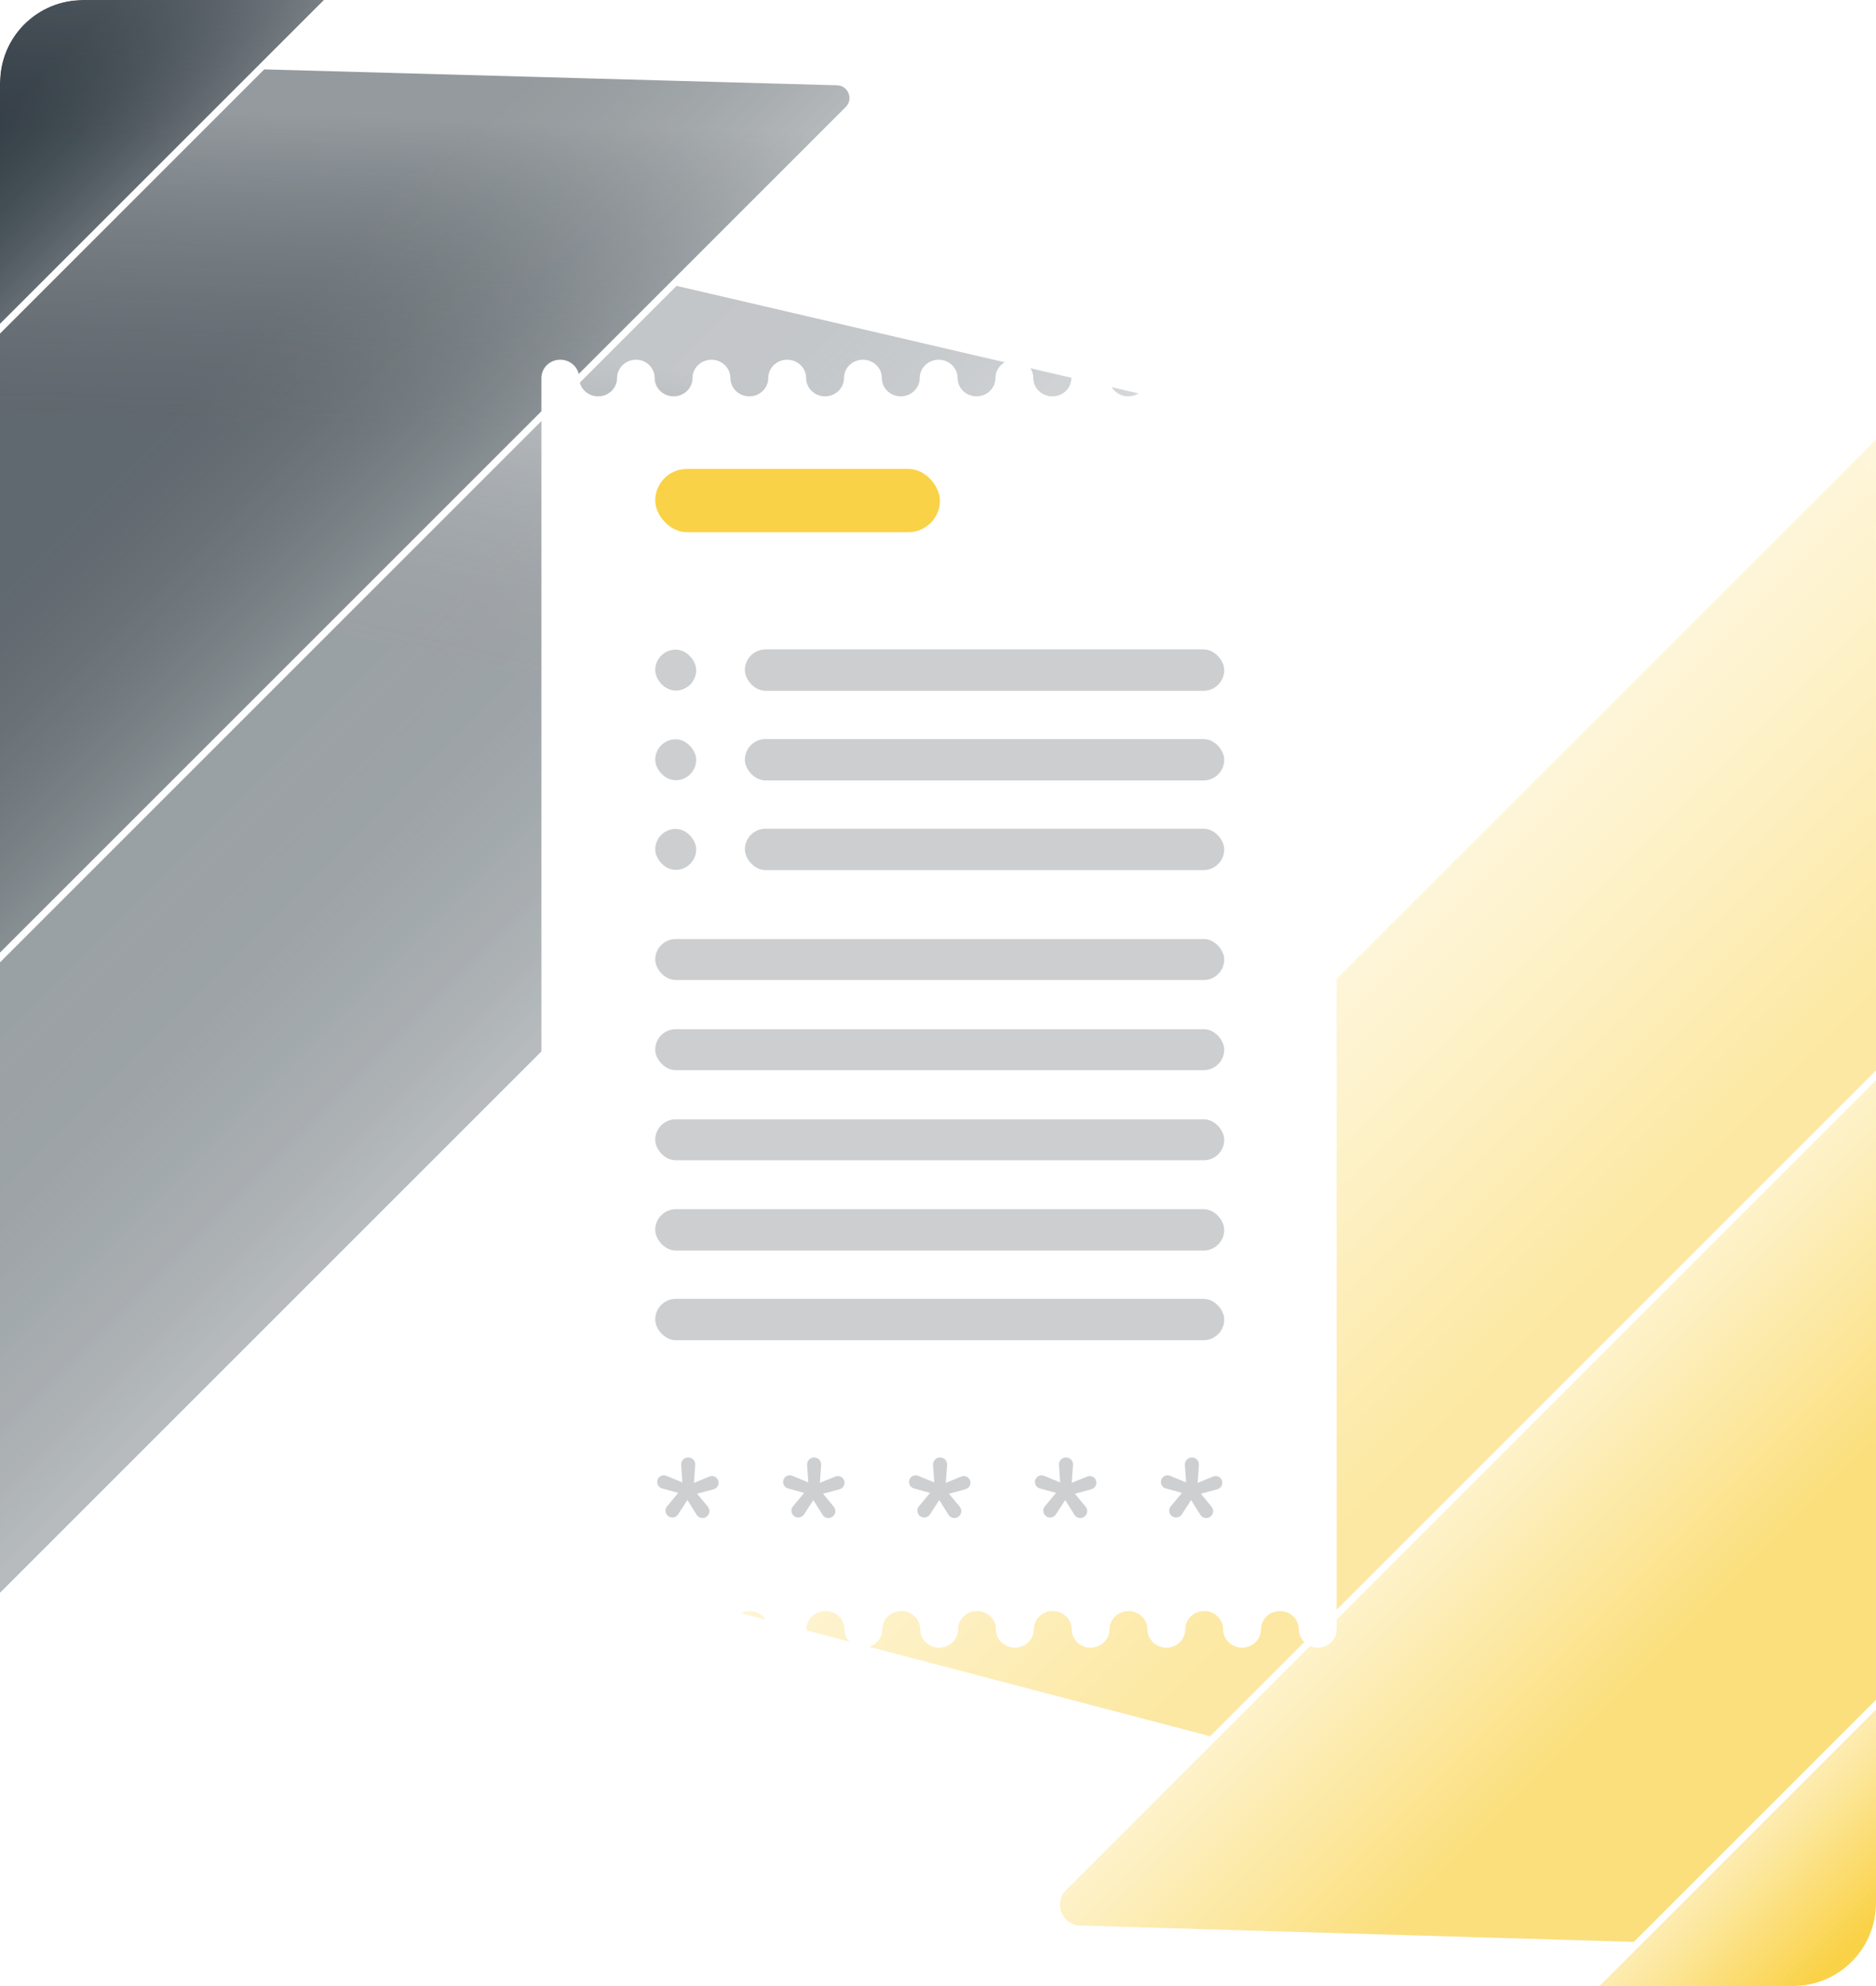 <svg width="544" height="576" viewBox="0 0 544 576" fill="none" xmlns="http://www.w3.org/2000/svg">
<g clip-path="url(#clip0_3306_26109)">
<rect width="544" height="576" rx="24" fill="white"/>
<g filter="url(#filter0_d_3306_26109)">
<g opacity="0.5">
<path d="M647.635 33.842L721.457 313.422C722.096 315.845 721.4 318.425 719.628 320.197L502.603 537.222C500.834 538.991 498.259 539.688 495.839 539.054L215.866 465.625C210.608 464.246 208.831 457.682 212.674 453.838L635.851 30.661C639.691 26.821 646.248 28.591 647.635 33.842Z" fill="#FAD247"/>
<path d="M647.635 33.842L721.457 313.422C722.096 315.845 721.4 318.425 719.628 320.197L502.603 537.222C500.834 538.991 498.259 539.688 495.839 539.054L215.866 465.625C210.608 464.246 208.831 457.682 212.674 453.838L635.851 30.661C639.691 26.821 646.248 28.591 647.635 33.842Z" fill="url(#paint0_linear_3306_26109)" fill-opacity="0.6"/>
<path d="M647.635 33.842L721.457 313.422C722.096 315.845 721.4 318.425 719.628 320.197L502.603 537.222C500.834 538.991 498.259 539.688 495.839 539.054L215.866 465.625C210.608 464.246 208.831 457.682 212.674 453.838L635.851 30.661C639.691 26.821 646.248 28.591 647.635 33.842Z" fill="url(#paint1_linear_3306_26109)"/>
<path d="M647.635 33.842L721.457 313.422C722.096 315.845 721.4 318.425 719.628 320.197L502.603 537.222C500.834 538.991 498.259 539.688 495.839 539.054L215.866 465.625C210.608 464.246 208.831 457.682 212.674 453.838L635.851 30.661C639.691 26.821 646.248 28.591 647.635 33.842Z" fill="url(#paint2_linear_3306_26109)" fill-opacity="0.6"/>
<path d="M647.635 33.842L721.457 313.422C722.096 315.845 721.4 318.425 719.628 320.197L502.603 537.222C500.834 538.991 498.259 539.688 495.839 539.054L215.866 465.625C210.608 464.246 208.831 457.682 212.674 453.838L635.851 30.661C639.691 26.821 646.248 28.591 647.635 33.842Z" stroke="white" stroke-width="2"/>
</g>
<path d="M737.876 131.26L743.975 350.808C744.029 352.742 743.284 354.613 741.916 355.981L537.567 560.33C536.196 561.701 534.32 562.446 532.382 562.389L313.215 555.909C307.046 555.727 304.081 548.259 308.445 543.895L725.862 126.478C730.231 122.11 737.705 125.085 737.876 131.26Z" fill="white"/>
<path d="M737.876 131.26L743.975 350.808C744.029 352.742 743.284 354.613 741.916 355.981L537.567 560.33C536.196 561.701 534.32 562.446 532.382 562.389L313.215 555.909C307.046 555.727 304.081 548.259 308.445 543.895L725.862 126.478C730.231 122.11 737.705 125.085 737.876 131.26Z" fill="#FAD247" fill-opacity="0.7"/>
<path d="M737.876 131.26L743.975 350.808C744.029 352.742 743.284 354.613 741.916 355.981L537.567 560.33C536.196 561.701 534.32 562.446 532.382 562.389L313.215 555.909C307.046 555.727 304.081 548.259 308.445 543.895L725.862 126.478C730.231 122.11 737.705 125.085 737.876 131.26Z" fill="url(#paint3_linear_3306_26109)" fill-opacity="0.6"/>
<path d="M737.876 131.26L743.975 350.808C744.029 352.742 743.284 354.613 741.916 355.981L537.567 560.33C536.196 561.701 534.32 562.446 532.382 562.389L313.215 555.909C307.046 555.727 304.081 548.259 308.445 543.895L725.862 126.478C730.231 122.11 737.705 125.085 737.876 131.26Z" fill="url(#paint4_linear_3306_26109)"/>
<path d="M737.876 131.26L743.975 350.808C744.029 352.742 743.284 354.613 741.916 355.981L537.567 560.33C536.196 561.701 534.32 562.446 532.382 562.389L313.215 555.909C307.046 555.727 304.081 548.259 308.445 543.895L725.862 126.478C730.231 122.11 737.705 125.085 737.876 131.26Z" fill="url(#paint5_linear_3306_26109)" fill-opacity="0.6"/>
<path d="M737.876 131.26L743.975 350.808C744.029 352.742 743.284 354.613 741.916 355.981L537.567 560.33C536.196 561.701 534.32 562.446 532.382 562.389L313.215 555.909C307.046 555.727 304.081 548.259 308.445 543.895L725.862 126.478C730.231 122.11 737.705 125.085 737.876 131.26Z" stroke="white" stroke-width="2"/>
<path d="M822.894 230.396L784.347 391.721C784.045 392.986 783.398 394.143 782.478 395.063L576.655 600.885C575.733 601.808 574.572 602.456 573.303 602.757L412.335 640.947C405.431 642.585 400.715 634.137 405.732 629.12L811.07 223.783C816.091 218.762 824.544 223.49 822.894 230.396Z" fill="white"/>
<path d="M822.894 230.396L784.347 391.721C784.045 392.986 783.398 394.143 782.478 395.063L576.655 600.885C575.733 601.808 574.572 602.456 573.303 602.757L412.335 640.947C405.431 642.585 400.715 634.137 405.732 629.12L811.07 223.783C816.091 218.762 824.544 223.49 822.894 230.396Z" fill="#FAD247"/>
<path d="M822.894 230.396L784.347 391.721C784.045 392.986 783.398 394.143 782.478 395.063L576.655 600.885C575.733 601.808 574.572 602.456 573.303 602.757L412.335 640.947C405.431 642.585 400.715 634.137 405.732 629.12L811.07 223.783C816.091 218.762 824.544 223.49 822.894 230.396Z" fill="url(#paint6_linear_3306_26109)" fill-opacity="0.6"/>
<path d="M822.894 230.396L784.347 391.721C784.045 392.986 783.398 394.143 782.478 395.063L576.655 600.885C575.733 601.808 574.572 602.456 573.303 602.757L412.335 640.947C405.431 642.585 400.715 634.137 405.732 629.12L811.07 223.783C816.091 218.762 824.544 223.49 822.894 230.396Z" fill="url(#paint7_linear_3306_26109)"/>
<path d="M822.894 230.396L784.347 391.721C784.045 392.986 783.398 394.143 782.478 395.063L576.655 600.885C575.733 601.808 574.572 602.456 573.303 602.757L412.335 640.947C405.431 642.585 400.715 634.137 405.732 629.12L811.07 223.783C816.091 218.762 824.544 223.49 822.894 230.396Z" fill="url(#paint8_linear_3306_26109)" fill-opacity="0.6"/>
<path d="M822.894 230.396L784.347 391.721C784.045 392.986 783.398 394.143 782.478 395.063L576.655 600.885C575.733 601.808 574.572 602.456 573.303 602.757L412.335 640.947C405.431 642.585 400.715 634.137 405.732 629.12L811.07 223.783C816.091 218.762 824.544 223.49 822.894 230.396Z" stroke="white" stroke-width="2"/>
<path d="M874.451 273.076L801.466 410.768C801.357 410.974 801.218 411.163 801.052 411.328L592.911 619.47C592.745 619.635 592.556 619.775 592.349 619.885L455.033 692.493C452.653 693.751 450.373 690.663 452.277 688.759L870.718 270.318C872.623 268.413 875.712 270.696 874.451 273.076Z" fill="#FAD247"/>
<path d="M874.451 273.076L801.466 410.768C801.357 410.974 801.218 411.163 801.052 411.328L592.911 619.47C592.745 619.635 592.556 619.775 592.349 619.885L455.033 692.493C452.653 693.751 450.373 690.663 452.277 688.759L870.718 270.318C872.623 268.413 875.712 270.696 874.451 273.076Z" fill="url(#paint9_linear_3306_26109)" fill-opacity="0.6"/>
<path d="M874.451 273.076L801.466 410.768C801.357 410.974 801.218 411.163 801.052 411.328L592.911 619.47C592.745 619.635 592.556 619.775 592.349 619.885L455.033 692.493C452.653 693.751 450.373 690.663 452.277 688.759L870.718 270.318C872.623 268.413 875.712 270.696 874.451 273.076Z" fill="url(#paint10_linear_3306_26109)" fill-opacity="0.4"/>
<path d="M874.451 273.076L801.466 410.768C801.357 410.974 801.218 411.163 801.052 411.328L592.911 619.47C592.745 619.635 592.556 619.775 592.349 619.885L455.033 692.493C452.653 693.751 450.373 690.663 452.277 688.759L870.718 270.318C872.623 268.413 875.712 270.696 874.451 273.076Z" fill="url(#paint11_linear_3306_26109)" fill-opacity="0.6"/>
<path d="M874.451 273.076L801.466 410.768C801.357 410.974 801.218 411.163 801.052 411.328L592.911 619.47C592.745 619.635 592.556 619.775 592.349 619.885L455.033 692.493C452.653 693.751 450.373 690.663 452.277 688.759L870.718 270.318C872.623 268.413 875.712 270.696 874.451 273.076Z" stroke="white" stroke-width="1.173"/>
</g>
<g filter="url(#filter1_d_3306_26109)">
<path d="M95.618 -116.412L-41.96 -43.488C-42.166 -43.379 -42.355 -43.239 -42.52 -43.074L-250.49 164.895C-250.655 165.061 -250.795 165.25 -250.904 165.457L-323.452 302.659C-324.71 305.038 -321.624 307.316 -319.722 305.413L98.374 -112.682C100.277 -114.586 97.996 -117.672 95.618 -116.412Z" fill="#353F47"/>
<path d="M95.618 -116.412L-41.96 -43.488C-42.166 -43.379 -42.355 -43.239 -42.52 -43.074L-250.49 164.895C-250.655 165.061 -250.795 165.25 -250.904 165.457L-323.452 302.659C-324.71 305.038 -321.624 307.316 -319.722 305.413L98.374 -112.682C100.277 -114.586 97.996 -117.672 95.618 -116.412Z" fill="url(#paint12_linear_3306_26109)" fill-opacity="0.3"/>
<path d="M95.618 -116.412L-41.96 -43.488C-42.166 -43.379 -42.355 -43.239 -42.52 -43.074L-250.49 164.895C-250.655 165.061 -250.795 165.25 -250.904 165.457L-323.452 302.659C-324.71 305.038 -321.624 307.316 -319.722 305.413L98.374 -112.682C100.277 -114.586 97.996 -117.672 95.618 -116.412Z" fill="url(#paint13_linear_3306_26109)" fill-opacity="0.15"/>
<path d="M95.618 -116.412L-41.96 -43.488C-42.166 -43.379 -42.355 -43.239 -42.52 -43.074L-250.49 164.895C-250.655 165.061 -250.795 165.25 -250.904 165.457L-323.452 302.659C-324.71 305.038 -321.624 307.316 -319.722 305.413L98.374 -112.682C100.277 -114.586 97.996 -117.672 95.618 -116.412Z" fill="url(#paint14_linear_3306_26109)" fill-opacity="0.3"/>
<path d="M95.618 -116.412L-41.96 -43.488C-42.166 -43.379 -42.355 -43.239 -42.52 -43.074L-250.49 164.895C-250.655 165.061 -250.795 165.25 -250.904 165.457L-323.452 302.659C-324.71 305.038 -321.624 307.316 -319.722 305.413L98.374 -112.682C100.277 -114.586 97.996 -117.672 95.618 -116.412Z" stroke="white" stroke-width="1.172"/>
<path d="M338.263 111.425L46.472 43.474C44.895 43.106 43.239 43.58 42.093 44.725L-162.687 249.506C-163.835 250.653 -164.307 252.312 -163.937 253.892L-95.586 545.283C-94.746 548.862 -90.304 550.127 -87.705 547.528L340.516 119.308C343.117 116.706 341.846 112.26 338.263 111.425Z" fill="white"/>
<path d="M338.263 111.425L46.472 43.474C44.895 43.106 43.239 43.58 42.093 44.725L-162.687 249.506C-163.835 250.653 -164.307 252.312 -163.937 253.892L-95.586 545.283C-94.746 548.862 -90.304 550.127 -87.705 547.528L340.516 119.308C343.117 116.706 341.846 112.26 338.263 111.425Z" fill="#353F47" fill-opacity="0.3"/>
<path d="M338.263 111.425L46.472 43.474C44.895 43.106 43.239 43.58 42.093 44.725L-162.687 249.506C-163.835 250.653 -164.307 252.312 -163.937 253.892L-95.586 545.283C-94.746 548.862 -90.304 550.127 -87.705 547.528L340.516 119.308C343.117 116.706 341.846 112.26 338.263 111.425Z" fill="url(#paint15_linear_3306_26109)" fill-opacity="0.3"/>
<path d="M338.263 111.425L46.472 43.474C44.895 43.106 43.239 43.58 42.093 44.725L-162.687 249.506C-163.835 250.653 -164.307 252.312 -163.937 253.892L-95.586 545.283C-94.746 548.862 -90.304 550.127 -87.705 547.528L340.516 119.308C343.117 116.706 341.846 112.26 338.263 111.425Z" fill="url(#paint16_linear_3306_26109)" fill-opacity="0.15"/>
<path d="M338.263 111.425L46.472 43.474C44.895 43.106 43.239 43.58 42.093 44.725L-162.687 249.506C-163.835 250.653 -164.307 252.312 -163.937 253.892L-95.586 545.283C-94.746 548.862 -90.304 550.127 -87.705 547.528L340.516 119.308C343.117 116.706 341.846 112.26 338.263 111.425Z" fill="url(#paint17_linear_3306_26109)" fill-opacity="0.3"/>
<path d="M338.263 111.425L46.472 43.474C44.895 43.106 43.239 43.58 42.093 44.725L-162.687 249.506C-163.835 250.653 -164.307 252.312 -163.937 253.892L-95.586 545.283C-94.746 548.862 -90.304 550.127 -87.705 547.528L340.516 119.308C343.117 116.706 341.846 112.26 338.263 111.425Z" stroke="white" stroke-width="2"/>
<path d="M242.763 20.2L16.944 13.927C15.656 13.892 14.41 14.388 13.499 15.299L-192.111 220.908C-193.024 221.822 -193.52 223.071 -193.482 224.363L-186.817 449.79C-186.696 453.899 -181.722 455.873 -178.815 452.967L245.949 28.203C248.859 25.293 246.877 20.314 242.763 20.2Z" fill="white"/>
<path d="M242.763 20.2L16.944 13.927C15.656 13.892 14.41 14.388 13.499 15.299L-192.111 220.908C-193.024 221.822 -193.52 223.071 -193.482 224.363L-186.817 449.79C-186.696 453.899 -181.722 455.873 -178.815 452.967L245.949 28.203C248.859 25.293 246.877 20.314 242.763 20.2Z" fill="#353F47" fill-opacity="0.7"/>
<path d="M242.763 20.2L16.944 13.927C15.656 13.892 14.41 14.388 13.499 15.299L-192.111 220.908C-193.024 221.822 -193.52 223.071 -193.482 224.363L-186.817 449.79C-186.696 453.899 -181.722 455.873 -178.815 452.967L245.949 28.203C248.859 25.293 246.877 20.314 242.763 20.2Z" fill="url(#paint18_linear_3306_26109)" fill-opacity="0.3"/>
<path d="M242.763 20.2L16.944 13.927C15.656 13.892 14.41 14.388 13.499 15.299L-192.111 220.908C-193.024 221.822 -193.52 223.071 -193.482 224.363L-186.817 449.79C-186.696 453.899 -181.722 455.873 -178.815 452.967L245.949 28.203C248.859 25.293 246.877 20.314 242.763 20.2Z" fill="url(#paint19_linear_3306_26109)" fill-opacity="0.15"/>
<path d="M242.763 20.2L16.944 13.927C15.656 13.892 14.41 14.388 13.499 15.299L-192.111 220.908C-193.024 221.822 -193.52 223.071 -193.482 224.363L-186.817 449.79C-186.696 453.899 -181.722 455.873 -178.815 452.967L245.949 28.203C248.859 25.293 246.877 20.314 242.763 20.2Z" fill="url(#paint20_linear_3306_26109)" fill-opacity="0.3"/>
<path d="M242.763 20.2L16.944 13.927C15.656 13.892 14.41 14.388 13.499 15.299L-192.111 220.908C-193.024 221.822 -193.52 223.071 -193.482 224.363L-186.817 449.79C-186.696 453.899 -181.722 455.873 -178.815 452.967L245.949 28.203C248.859 25.293 246.877 20.314 242.763 20.2Z" stroke="white" stroke-width="2"/>
<path d="M146.332 -66.82L-23.573 -26.223C-24.416 -26.022 -25.186 -25.591 -25.799 -24.979L-232.39 181.613C-233.005 182.227 -233.436 183 -233.637 183.846L-273.858 353.375C-274.949 357.974 -269.322 361.115 -265.98 357.773L150.738 -58.944C154.082 -62.289 150.933 -67.919 146.332 -66.82Z" fill="white"/>
<path d="M146.332 -66.82L-23.573 -26.223C-24.416 -26.022 -25.186 -25.591 -25.799 -24.979L-232.39 181.613C-233.005 182.227 -233.436 183 -233.637 183.846L-273.858 353.375C-274.949 357.974 -269.322 361.115 -265.98 357.773L150.738 -58.944C154.082 -62.289 150.933 -67.919 146.332 -66.82Z" fill="#353F47"/>
<path d="M146.332 -66.82L-23.573 -26.223C-24.416 -26.022 -25.186 -25.591 -25.799 -24.979L-232.39 181.613C-233.005 182.227 -233.436 183 -233.637 183.846L-273.858 353.375C-274.949 357.974 -269.322 361.115 -265.98 357.773L150.738 -58.944C154.082 -62.289 150.933 -67.919 146.332 -66.82Z" fill="url(#paint21_linear_3306_26109)" fill-opacity="0.3"/>
<path d="M146.332 -66.82L-23.573 -26.223C-24.416 -26.022 -25.186 -25.591 -25.799 -24.979L-232.39 181.613C-233.005 182.227 -233.436 183 -233.637 183.846L-273.858 353.375C-274.949 357.974 -269.322 361.115 -265.98 357.773L150.738 -58.944C154.082 -62.289 150.933 -67.919 146.332 -66.82Z" fill="url(#paint22_linear_3306_26109)" fill-opacity="0.15"/>
<path d="M146.332 -66.82L-23.573 -26.223C-24.416 -26.022 -25.186 -25.591 -25.799 -24.979L-232.39 181.613C-233.005 182.227 -233.436 183 -233.637 183.846L-273.858 353.375C-274.949 357.974 -269.322 361.115 -265.98 357.773L150.738 -58.944C154.082 -62.289 150.933 -67.919 146.332 -66.82Z" fill="url(#paint23_linear_3306_26109)" fill-opacity="0.3"/>
<path d="M146.332 -66.82L-23.573 -26.223C-24.416 -26.022 -25.186 -25.591 -25.799 -24.979L-232.39 181.613C-233.005 182.227 -233.436 183 -233.637 183.846L-273.858 353.375C-274.949 357.974 -269.322 361.115 -265.98 357.773L150.738 -58.944C154.082 -62.289 150.933 -67.919 146.332 -66.82Z" stroke="white" stroke-width="2"/>
</g>
<g filter="url(#filter2_d_3306_26109)">
<path d="M382.05 101C379.02 101 376.56 103.38 376.56 106.31C376.56 109.24 374.1 111.62 371.07 111.62C368.04 111.62 365.58 109.24 365.58 106.31C365.58 103.38 363.12 101 360.09 101C357.06 101 354.6 103.38 354.6 106.31C354.6 109.24 352.14 111.62 349.11 111.62C346.08 111.62 343.62 109.24 343.62 106.31C343.62 103.38 341.16 101 338.13 101C335.1 101 332.64 103.38 332.64 106.31C332.64 109.24 330.18 111.62 327.15 111.62C324.12 111.62 321.66 109.24 321.66 106.31C321.66 103.38 319.2 101 316.17 101C313.14 101 310.68 103.38 310.68 106.31C310.68 109.24 308.22 111.62 305.19 111.62C305.19 111.62 305.17 111.62 305.16 111.62C305.16 111.62 305.14 111.62 305.13 111.62C302.1 111.62 299.64 109.24 299.64 106.31C299.64 103.38 297.18 101 294.15 101C291.12 101 288.66 103.38 288.66 106.31C288.66 109.24 286.2 111.62 283.17 111.62C280.14 111.62 277.68 109.24 277.68 106.31C277.68 103.38 275.22 101 272.19 101C269.16 101 266.7 103.38 266.7 106.31C266.7 109.24 264.24 111.62 261.21 111.62C258.18 111.62 255.72 109.24 255.72 106.31C255.72 103.38 253.26 101 250.23 101C247.2 101 244.74 103.38 244.74 106.31C244.74 109.24 242.28 111.62 239.25 111.62C236.22 111.62 233.76 109.24 233.76 106.31C233.76 103.38 231.3 101 228.27 101C225.24 101 222.78 103.38 222.78 106.31C222.78 109.24 220.32 111.62 217.29 111.62C214.26 111.62 211.8 109.24 211.8 106.31C211.8 103.38 209.34 101 206.31 101C203.28 101 200.82 103.38 200.82 106.31C200.82 109.24 198.36 111.62 195.33 111.62C192.3 111.62 189.84 109.24 189.84 106.31C189.84 103.38 187.46 101 184.43 101C181.4 101 178.94 103.38 178.94 106.31C178.94 109.24 176.48 111.62 173.45 111.62C170.42 111.62 167.96 109.24 167.96 106.31C167.96 103.38 165.5 101 162.47 101C159.44 101 157.08 103.31 157 106.18V469.35C157.08 472.22 159.49 474.53 162.47 474.53C165.45 474.53 167.96 472.15 167.96 469.22C167.96 466.29 170.42 463.91 173.45 463.91C176.48 463.91 178.94 466.29 178.94 469.22C178.94 472.15 181.4 474.53 184.43 474.53C187.46 474.53 189.92 472.15 189.92 469.22C189.92 466.29 192.38 463.91 195.41 463.91C198.44 463.91 200.9 466.29 200.9 469.22C200.9 472.15 203.36 474.53 206.39 474.53C209.42 474.53 211.88 472.15 211.88 469.22C211.88 466.29 214.34 463.91 217.37 463.91C220.4 463.91 222.86 466.29 222.86 469.22C222.86 472.15 225.32 474.53 228.35 474.53C231.38 474.53 233.84 472.15 233.84 469.22C233.84 466.29 236.3 463.91 239.33 463.91C239.33 463.91 239.35 463.91 239.36 463.91C239.37 463.91 239.38 463.91 239.39 463.91C242.42 463.91 244.88 466.29 244.88 469.22C244.88 472.15 247.34 474.53 250.37 474.53C253.4 474.53 255.86 472.15 255.86 469.22C255.86 466.29 258.32 463.91 261.35 463.91C264.38 463.91 266.84 466.29 266.84 469.22C266.84 472.15 269.3 474.53 272.33 474.53C275.36 474.53 277.82 472.15 277.82 469.22C277.82 466.29 280.28 463.91 283.31 463.91C286.34 463.91 288.8 466.29 288.8 469.22C288.8 472.15 291.26 474.53 294.29 474.53C297.32 474.53 299.78 472.15 299.78 469.22C299.78 466.29 302.24 463.91 305.27 463.91C308.3 463.91 310.76 466.29 310.76 469.22C310.76 472.15 313.22 474.53 316.25 474.53C319.28 474.53 321.74 472.15 321.74 469.22C321.74 466.29 324.2 463.91 327.23 463.91C330.26 463.91 332.72 466.29 332.72 469.22C332.72 472.15 335.18 474.53 338.21 474.53C341.24 474.53 343.7 472.15 343.7 469.22C343.7 466.29 346.16 463.91 349.19 463.91C352.22 463.91 354.68 466.29 354.68 469.22C354.68 472.15 357.14 474.53 360.17 474.53C363.2 474.53 365.66 472.15 365.66 469.22C365.66 466.29 368.12 463.91 371.15 463.91C374.18 463.91 376.64 466.29 376.64 469.22C376.64 472.15 379.1 474.53 382.13 474.53C385.16 474.53 387.53 472.22 387.6 469.35V106.18C387.52 103.31 385.11 101 382.13 101H382.05Z" fill="white"/>
</g>
<rect x="190" y="136" width="82.56" height="18.347" rx="9.173" fill="#FAD247"/>
<rect x="190" y="272.343" width="165" height="11.882" rx="5.941" fill="#9A9FA3" fill-opacity="0.5"/>
<rect x="190" y="298.484" width="165" height="11.882" rx="5.941" fill="#9A9FA3" fill-opacity="0.5"/>
<rect x="190" y="350.693" width="165" height="12" rx="6" fill="#9A9FA3" fill-opacity="0.5"/>
<rect x="190" y="324.625" width="165" height="11.882" rx="5.941" fill="#9A9FA3" fill-opacity="0.5"/>
<rect x="190" y="376.693" width="165" height="12" rx="6" fill="#9A9FA3" fill-opacity="0.5"/>
<rect x="190" y="188.407" width="11.88" height="11.88" rx="5.94" fill="#9A9FA3" fill-opacity="0.5"/>
<rect x="216" y="188.347" width="139" height="12" rx="6" fill="#9A9FA3" fill-opacity="0.5"/>
<rect x="190" y="214.407" width="11.88" height="11.88" rx="5.94" fill="#9A9FA3" fill-opacity="0.5"/>
<rect x="216" y="214.347" width="139" height="12" rx="6" fill="#9A9FA3" fill-opacity="0.5"/>
<rect x="190" y="240.407" width="11.88" height="11.88" rx="5.94" fill="#9A9FA3" fill-opacity="0.5"/>
<rect x="216" y="240.347" width="139" height="12" rx="6" fill="#9A9FA3" fill-opacity="0.5"/>
<path d="M193.879 439.791C192.886 439.139 192.683 437.767 193.444 436.855L196.682 432.974L191.982 431.672C190.907 431.375 190.306 430.233 190.669 429.179C191.031 428.126 192.205 427.595 193.235 428.019L197.875 429.931L197.53 424.873C197.45 423.694 198.385 422.693 199.567 422.693C200.752 422.693 201.688 423.7 201.603 424.882L201.227 430.075L205.697 428.235C206.738 427.807 207.925 428.349 208.283 429.417C208.638 430.477 208.028 431.618 206.949 431.912L202.152 433.221L205.256 436.978C206.008 437.887 205.817 439.244 204.845 439.912C203.903 440.557 202.613 440.289 202.008 439.321L199.335 435.051L196.64 439.211C196.04 440.136 194.801 440.397 193.879 439.791Z" fill="#CDCFD1"/>
<path d="M230.394 439.791C229.401 439.139 229.198 437.767 229.959 436.855L233.198 432.974L228.497 431.672C227.423 431.375 226.822 430.233 227.184 429.179C227.547 428.126 228.721 427.595 229.751 428.019L234.391 429.931L234.046 424.873C233.965 423.694 234.9 422.693 236.082 422.693C237.268 422.693 238.204 423.7 238.118 424.882L237.742 430.075L242.212 428.235C243.254 427.807 244.44 428.349 244.798 429.417C245.153 430.477 244.544 431.618 243.465 431.912L238.667 433.221L241.772 436.978C242.523 437.887 242.333 439.244 241.36 439.912C240.419 440.557 239.129 440.289 238.523 439.321L235.851 435.051L233.156 439.211C232.556 440.136 231.317 440.397 230.394 439.791Z" fill="#CDCFD1"/>
<path d="M266.91 439.791C265.917 439.139 265.714 437.767 266.475 436.855L269.714 432.974L265.013 431.672C263.939 431.375 263.338 430.233 263.7 429.179C264.062 428.126 265.237 427.595 266.266 428.019L270.907 429.931L270.562 424.873C270.481 423.694 271.416 422.693 272.598 422.693C273.784 422.693 274.72 423.7 274.634 424.882L274.258 430.075L278.728 428.235C279.769 427.807 280.956 428.349 281.314 429.417C281.669 430.477 281.06 431.618 279.981 431.912L275.183 433.221L278.288 436.978C279.039 437.887 278.849 439.244 277.876 439.912C276.935 440.557 275.645 440.289 275.039 439.321L272.366 435.051L269.671 439.211C269.071 440.136 267.832 440.397 266.91 439.791Z" fill="#CDCFD1"/>
<path d="M303.426 439.791C302.433 439.139 302.23 437.767 302.991 436.855L306.23 432.974L301.529 431.672C300.455 431.375 299.853 430.233 300.216 429.179C300.578 428.126 301.752 427.595 302.782 428.019L307.422 429.931L307.077 424.873C306.997 423.694 307.932 422.693 309.114 422.693C310.299 422.693 311.235 423.7 311.15 424.882L310.774 430.075L315.244 428.235C316.285 427.807 317.472 428.349 317.83 429.417C318.185 430.477 317.575 431.618 316.496 431.912L311.699 433.221L314.804 436.978C315.555 437.887 315.364 439.244 314.392 439.912C313.45 440.557 312.16 440.289 311.555 439.321L308.882 435.051L306.187 439.211C305.587 440.136 304.348 440.397 303.426 439.791Z" fill="#CDCFD1"/>
<path d="M339.942 439.791C338.948 439.139 338.745 437.767 339.507 436.855L342.745 432.974L338.045 431.672C336.97 431.375 336.369 430.233 336.732 429.179C337.094 428.126 338.268 427.595 339.298 428.019L343.938 429.931L343.593 424.873C343.513 423.694 344.447 422.693 345.63 422.693C346.815 422.693 347.751 423.7 347.665 424.882L347.289 430.075L351.759 428.235C352.801 427.807 353.987 428.349 354.345 429.417C354.701 430.477 354.091 431.618 353.012 431.912L348.215 433.221L351.319 436.978C352.07 437.887 351.88 439.244 350.907 439.912C349.966 440.557 348.676 440.289 348.07 439.321L345.398 435.051L342.703 439.211C342.103 440.136 340.864 440.397 339.942 439.791Z" fill="#CDCFD1"/>
</g>
<defs>
<filter id="filter0_d_3306_26109" x="145.8" y="-32.658" width="829.843" height="829.843" filterUnits="userSpaceOnUse" color-interpolation-filters="sRGB">
<feFlood flood-opacity="0" result="BackgroundImageFix"/>
<feColorMatrix in="SourceAlpha" type="matrix" values="0 0 0 0 0 0 0 0 0 0 0 0 0 0 0 0 0 0 127 0" result="hardAlpha"/>
<feOffset dy="3.538"/>
<feGaussianBlur stdDeviation="29.1"/>
<feComposite in2="hardAlpha" operator="out"/>
<feColorMatrix type="matrix" values="0 0 0 0 0.208 0 0 0 0 0.247 0 0 0 0 0.278 0 0 0 0.05 0"/>
<feBlend mode="normal" in2="BackgroundImageFix" result="effect1_dropShadow_3306_26109"/>
<feBlend mode="normal" in="SourceGraphic" in2="effect1_dropShadow_3306_26109" result="shape"/>
</filter>
<filter id="filter1_d_3306_26109" x="-431.199" y="-220.662" width="835.883" height="835.885" filterUnits="userSpaceOnUse" color-interpolation-filters="sRGB">
<feFlood flood-opacity="0" result="BackgroundImageFix"/>
<feColorMatrix in="SourceAlpha" type="matrix" values="0 0 0 0 0 0 0 0 0 0 0 0 0 0 0 0 0 0 127 0" result="hardAlpha"/>
<feOffset dy="3.538"/>
<feGaussianBlur stdDeviation="29.1"/>
<feComposite in2="hardAlpha" operator="out"/>
<feColorMatrix type="matrix" values="0 0 0 0 0.208 0 0 0 0 0.247 0 0 0 0 0.278 0 0 0 0.1 0"/>
<feBlend mode="normal" in2="BackgroundImageFix" result="effect1_dropShadow_3306_26109"/>
<feBlend mode="normal" in="SourceGraphic" in2="effect1_dropShadow_3306_26109" result="shape"/>
</filter>
<filter id="filter2_d_3306_26109" x="133.694" y="81.023" width="277.213" height="420.143" filterUnits="userSpaceOnUse" color-interpolation-filters="sRGB">
<feFlood flood-opacity="0" result="BackgroundImageFix"/>
<feColorMatrix in="SourceAlpha" type="matrix" values="0 0 0 0 0 0 0 0 0 0 0 0 0 0 0 0 0 0 127 0" result="hardAlpha"/>
<feOffset dy="3.329"/>
<feGaussianBlur stdDeviation="11.653"/>
<feComposite in2="hardAlpha" operator="out"/>
<feColorMatrix type="matrix" values="0 0 0 0 0.208 0 0 0 0 0.247 0 0 0 0 0.278 0 0 0 0.16 0"/>
<feBlend mode="normal" in2="BackgroundImageFix" result="effect1_dropShadow_3306_26109"/>
<feBlend mode="normal" in="SourceGraphic" in2="effect1_dropShadow_3306_26109" result="shape"/>
</filter>
<linearGradient id="paint0_linear_3306_26109" x1="537.955" y1="291.251" x2="456.608" y2="209.904" gradientUnits="userSpaceOnUse">
<stop stop-color="white" stop-opacity="0"/>
<stop offset="1" stop-color="white"/>
</linearGradient>
<linearGradient id="paint1_linear_3306_26109" x1="616.78" y1="370.076" x2="643.265" y2="396.561" gradientUnits="userSpaceOnUse">
<stop stop-color="white" stop-opacity="0"/>
<stop offset="1" stop-color="white"/>
</linearGradient>
<linearGradient id="paint2_linear_3306_26109" x1="552.497" y1="163.935" x2="642.087" y2="118.508" gradientUnits="userSpaceOnUse">
<stop stop-color="white" stop-opacity="0"/>
<stop offset="1" stop-color="white"/>
</linearGradient>
<linearGradient id="paint3_linear_3306_26109" x1="603.03" y1="356.327" x2="549.522" y2="302.819" gradientUnits="userSpaceOnUse">
<stop stop-color="white" stop-opacity="0"/>
<stop offset="1" stop-color="white"/>
</linearGradient>
<linearGradient id="paint4_linear_3306_26109" x1="654.879" y1="408.176" x2="672.3" y2="425.597" gradientUnits="userSpaceOnUse">
<stop stop-color="white" stop-opacity="0"/>
<stop offset="1" stop-color="white"/>
</linearGradient>
<linearGradient id="paint5_linear_3306_26109" x1="636.869" y1="248.307" x2="726.578" y2="218.187" gradientUnits="userSpaceOnUse">
<stop stop-color="white" stop-opacity="0"/>
<stop offset="1" stop-color="white"/>
</linearGradient>
<linearGradient id="paint6_linear_3306_26109" x1="671.874" y1="425.164" x2="640.782" y2="394.071" gradientUnits="userSpaceOnUse">
<stop stop-color="white" stop-opacity="0"/>
<stop offset="1" stop-color="white"/>
</linearGradient>
<linearGradient id="paint7_linear_3306_26109" x1="702.003" y1="455.292" x2="712.126" y2="465.415" gradientUnits="userSpaceOnUse">
<stop stop-color="white" stop-opacity="0"/>
<stop offset="1" stop-color="white"/>
</linearGradient>
<linearGradient id="paint8_linear_3306_26109" x1="721.251" y1="332.682" x2="801.306" y2="326.46" gradientUnits="userSpaceOnUse">
<stop stop-color="white" stop-opacity="0"/>
<stop offset="1" stop-color="white"/>
</linearGradient>
<linearGradient id="paint9_linear_3306_26109" x1="709.417" y1="462.712" x2="693.87" y2="447.166" gradientUnits="userSpaceOnUse">
<stop stop-color="white" stop-opacity="0"/>
<stop offset="1" stop-color="white"/>
</linearGradient>
<linearGradient id="paint10_linear_3306_26109" x1="724.481" y1="477.777" x2="729.543" y2="482.838" gradientUnits="userSpaceOnUse">
<stop stop-color="white" stop-opacity="0"/>
<stop offset="1" stop-color="white"/>
</linearGradient>
<linearGradient id="paint11_linear_3306_26109" x1="769.57" y1="381.007" x2="821.139" y2="394.539" gradientUnits="userSpaceOnUse">
<stop stop-color="white" stop-opacity="0"/>
<stop offset="1" stop-color="white"/>
</linearGradient>
<linearGradient id="paint12_linear_3306_26109" x1="-96.15" y1="46.198" x2="-78.328" y2="64.019" gradientUnits="userSpaceOnUse">
<stop stop-color="#353F47" stop-opacity="0.4"/>
<stop offset="1" stop-color="white"/>
</linearGradient>
<linearGradient id="paint13_linear_3306_26109" x1="-107.132" y1="35.215" x2="-113.971" y2="28.377" gradientUnits="userSpaceOnUse">
<stop stop-color="#353F47" stop-opacity="0.4"/>
<stop offset="1" stop-color="white"/>
</linearGradient>
<linearGradient id="paint14_linear_3306_26109" x1="-12.223" y1="-11.618" x2="-25.745" y2="-63.144" gradientUnits="userSpaceOnUse">
<stop stop-color="#353F47" stop-opacity="0.4"/>
<stop offset="1" stop-color="white"/>
</linearGradient>
<linearGradient id="paint15_linear_3306_26109" x1="77.458" y1="219.805" x2="158.738" y2="301.085" gradientUnits="userSpaceOnUse">
<stop stop-color="#353F47" stop-opacity="0.4"/>
<stop offset="1" stop-color="white"/>
</linearGradient>
<linearGradient id="paint16_linear_3306_26109" x1="-1.301" y1="141.046" x2="-27.764" y2="114.583" gradientUnits="userSpaceOnUse">
<stop stop-color="#353F47" stop-opacity="0.4"/>
<stop offset="1" stop-color="white"/>
</linearGradient>
<linearGradient id="paint17_linear_3306_26109" x1="204.67" y1="205.275" x2="226.699" y2="111.312" gradientUnits="userSpaceOnUse">
<stop stop-color="#353F47" stop-opacity="0.4"/>
<stop offset="1" stop-color="white"/>
</linearGradient>
<linearGradient id="paint18_linear_3306_26109" x1="12.44" y1="154.784" x2="65.903" y2="208.248" gradientUnits="userSpaceOnUse">
<stop stop-color="#353F47" stop-opacity="0.4"/>
<stop offset="1" stop-color="white"/>
</linearGradient>
<linearGradient id="paint19_linear_3306_26109" x1="-39.367" y1="102.978" x2="-56.774" y2="85.571" gradientUnits="userSpaceOnUse">
<stop stop-color="#353F47" stop-opacity="0.4"/>
<stop offset="1" stop-color="white"/>
</linearGradient>
<linearGradient id="paint20_linear_3306_26109" x1="120.37" y1="120.973" x2="123.511" y2="31.268" gradientUnits="userSpaceOnUse">
<stop stop-color="#353F47" stop-opacity="0.4"/>
<stop offset="1" stop-color="white"/>
</linearGradient>
<linearGradient id="paint21_linear_3306_26109" x1="-56.343" y1="86.003" x2="-25.276" y2="117.07" gradientUnits="userSpaceOnUse">
<stop stop-color="#353F47" stop-opacity="0.4"/>
<stop offset="1" stop-color="white"/>
</linearGradient>
<linearGradient id="paint22_linear_3306_26109" x1="-86.447" y1="55.899" x2="-96.561" y2="45.784" gradientUnits="userSpaceOnUse">
<stop stop-color="#353F47" stop-opacity="0.4"/>
<stop offset="1" stop-color="white"/>
</linearGradient>
<linearGradient id="paint23_linear_3306_26109" x1="36.062" y1="36.666" x2="42.279" y2="-43.322" gradientUnits="userSpaceOnUse">
<stop stop-color="#353F47" stop-opacity="0.4"/>
<stop offset="1" stop-color="white"/>
</linearGradient>
<clipPath id="clip0_3306_26109">
<rect width="544" height="576" rx="24" fill="white"/>
</clipPath>
</defs>
</svg>
